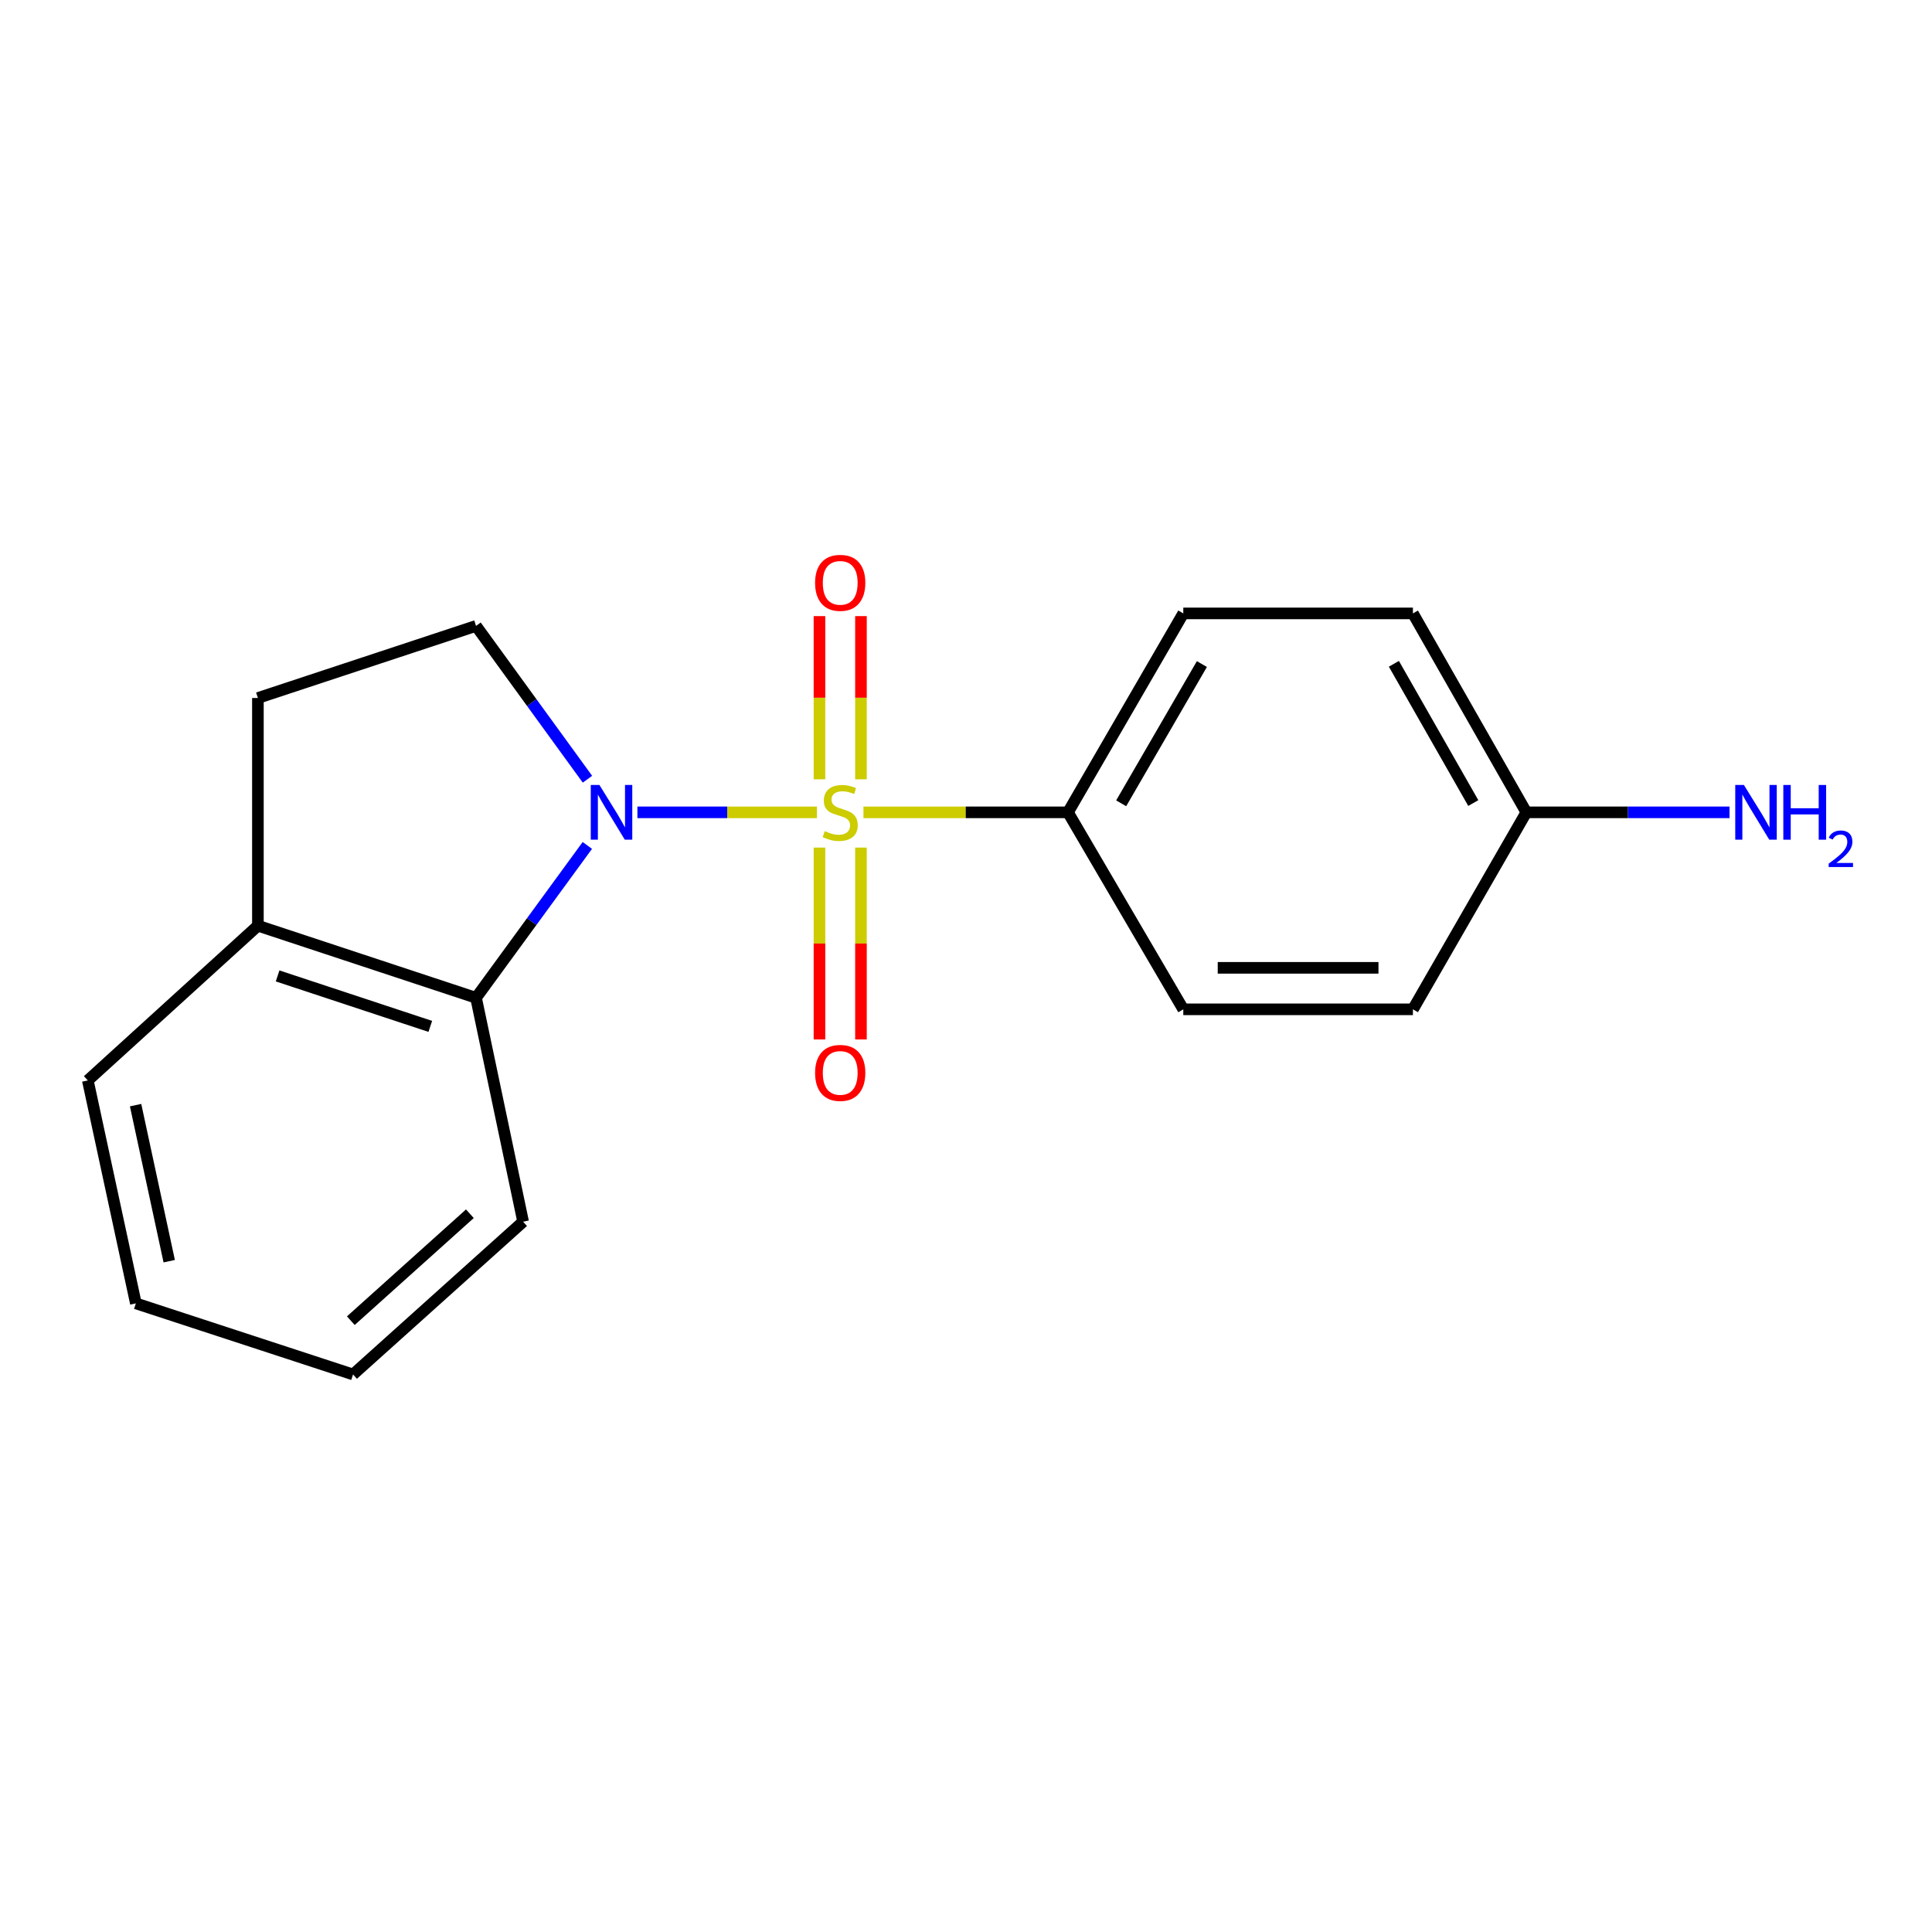 <?xml version='1.0' encoding='iso-8859-1'?>
<svg version='1.1' baseProfile='full'
              xmlns='http://www.w3.org/2000/svg'
                      xmlns:rdkit='http://www.rdkit.org/xml'
                      xmlns:xlink='http://www.w3.org/1999/xlink'
                  xml:space='preserve'
width='1000px' height='1000px' viewBox='0 0 1000 1000'>
<!-- END OF HEADER -->
<rect style='opacity:1.0;fill:#FFFFFF;stroke:none' width='1000' height='1000' x='0' y='0'> </rect>
<path class='bond-0' d='M 422.851,420.464 L 376.386,420.464' style='fill:none;fill-rule:evenodd;stroke:#CCCC00;stroke-width:6px;stroke-linecap:butt;stroke-linejoin:miter;stroke-opacity:1' />
<path class='bond-0' d='M 376.386,420.464 L 329.92,420.464' style='fill:none;fill-rule:evenodd;stroke:#0000FF;stroke-width:6px;stroke-linecap:butt;stroke-linejoin:miter;stroke-opacity:1' />
<path class='bond-2' d='M 446.918,420.464 L 499.85,420.464' style='fill:none;fill-rule:evenodd;stroke:#CCCC00;stroke-width:6px;stroke-linecap:butt;stroke-linejoin:miter;stroke-opacity:1' />
<path class='bond-2' d='M 499.85,420.464 L 552.782,420.464' style='fill:none;fill-rule:evenodd;stroke:#000000;stroke-width:6px;stroke-linecap:butt;stroke-linejoin:miter;stroke-opacity:1' />
<path class='bond-4' d='M 424.151,438.714 L 424.151,488.366' style='fill:none;fill-rule:evenodd;stroke:#CCCC00;stroke-width:6px;stroke-linecap:butt;stroke-linejoin:miter;stroke-opacity:1' />
<path class='bond-4' d='M 424.151,488.366 L 424.151,538.018' style='fill:none;fill-rule:evenodd;stroke:#FF0000;stroke-width:6px;stroke-linecap:butt;stroke-linejoin:miter;stroke-opacity:1' />
<path class='bond-4' d='M 445.63,438.714 L 445.63,488.366' style='fill:none;fill-rule:evenodd;stroke:#CCCC00;stroke-width:6px;stroke-linecap:butt;stroke-linejoin:miter;stroke-opacity:1' />
<path class='bond-4' d='M 445.63,488.366 L 445.63,538.018' style='fill:none;fill-rule:evenodd;stroke:#FF0000;stroke-width:6px;stroke-linecap:butt;stroke-linejoin:miter;stroke-opacity:1' />
<path class='bond-5' d='M 445.63,403.372 L 445.63,361.136' style='fill:none;fill-rule:evenodd;stroke:#CCCC00;stroke-width:6px;stroke-linecap:butt;stroke-linejoin:miter;stroke-opacity:1' />
<path class='bond-5' d='M 445.63,361.136 L 445.63,318.899' style='fill:none;fill-rule:evenodd;stroke:#FF0000;stroke-width:6px;stroke-linecap:butt;stroke-linejoin:miter;stroke-opacity:1' />
<path class='bond-5' d='M 424.151,403.372 L 424.151,361.136' style='fill:none;fill-rule:evenodd;stroke:#CCCC00;stroke-width:6px;stroke-linecap:butt;stroke-linejoin:miter;stroke-opacity:1' />
<path class='bond-5' d='M 424.151,361.136 L 424.151,318.899' style='fill:none;fill-rule:evenodd;stroke:#FF0000;stroke-width:6px;stroke-linecap:butt;stroke-linejoin:miter;stroke-opacity:1' />
<path class='bond-1' d='M 304.006,437.596 L 275.201,477.028' style='fill:none;fill-rule:evenodd;stroke:#0000FF;stroke-width:6px;stroke-linecap:butt;stroke-linejoin:miter;stroke-opacity:1' />
<path class='bond-1' d='M 275.201,477.028 L 246.395,516.46' style='fill:none;fill-rule:evenodd;stroke:#000000;stroke-width:6px;stroke-linecap:butt;stroke-linejoin:miter;stroke-opacity:1' />
<path class='bond-3' d='M 304.064,403.322 L 275.23,363.645' style='fill:none;fill-rule:evenodd;stroke:#0000FF;stroke-width:6px;stroke-linecap:butt;stroke-linejoin:miter;stroke-opacity:1' />
<path class='bond-3' d='M 275.23,363.645 L 246.395,323.967' style='fill:none;fill-rule:evenodd;stroke:#000000;stroke-width:6px;stroke-linecap:butt;stroke-linejoin:miter;stroke-opacity:1' />
<path class='bond-6' d='M 246.395,516.46 L 133.491,479.147' style='fill:none;fill-rule:evenodd;stroke:#000000;stroke-width:6px;stroke-linecap:butt;stroke-linejoin:miter;stroke-opacity:1' />
<path class='bond-6' d='M 222.72,531.256 L 143.687,505.138' style='fill:none;fill-rule:evenodd;stroke:#000000;stroke-width:6px;stroke-linecap:butt;stroke-linejoin:miter;stroke-opacity:1' />
<path class='bond-14' d='M 246.395,516.46 L 270.761,632.347' style='fill:none;fill-rule:evenodd;stroke:#000000;stroke-width:6px;stroke-linecap:butt;stroke-linejoin:miter;stroke-opacity:1' />
<path class='bond-8' d='M 552.782,420.464 L 612.468,317.5' style='fill:none;fill-rule:evenodd;stroke:#000000;stroke-width:6px;stroke-linecap:butt;stroke-linejoin:miter;stroke-opacity:1' />
<path class='bond-8' d='M 580.317,415.791 L 622.097,343.716' style='fill:none;fill-rule:evenodd;stroke:#000000;stroke-width:6px;stroke-linecap:butt;stroke-linejoin:miter;stroke-opacity:1' />
<path class='bond-9' d='M 552.782,420.464 L 612.468,522.426' style='fill:none;fill-rule:evenodd;stroke:#000000;stroke-width:6px;stroke-linecap:butt;stroke-linejoin:miter;stroke-opacity:1' />
<path class='bond-7' d='M 246.395,323.967 L 133.491,361.28' style='fill:none;fill-rule:evenodd;stroke:#000000;stroke-width:6px;stroke-linecap:butt;stroke-linejoin:miter;stroke-opacity:1' />
<path class='bond-15' d='M 133.491,479.147 L 45.455,559.237' style='fill:none;fill-rule:evenodd;stroke:#000000;stroke-width:6px;stroke-linecap:butt;stroke-linejoin:miter;stroke-opacity:1' />
<path class='bond-19' d='M 133.491,479.147 L 133.491,361.28' style='fill:none;fill-rule:evenodd;stroke:#000000;stroke-width:6px;stroke-linecap:butt;stroke-linejoin:miter;stroke-opacity:1' />
<path class='bond-13' d='M 612.468,317.5 L 731.326,317.5' style='fill:none;fill-rule:evenodd;stroke:#000000;stroke-width:6px;stroke-linecap:butt;stroke-linejoin:miter;stroke-opacity:1' />
<path class='bond-12' d='M 612.468,522.426 L 731.326,522.426' style='fill:none;fill-rule:evenodd;stroke:#000000;stroke-width:6px;stroke-linecap:butt;stroke-linejoin:miter;stroke-opacity:1' />
<path class='bond-12' d='M 630.296,500.948 L 713.497,500.948' style='fill:none;fill-rule:evenodd;stroke:#000000;stroke-width:6px;stroke-linecap:butt;stroke-linejoin:miter;stroke-opacity:1' />
<path class='bond-10' d='M 790.033,420.464 L 731.326,522.426' style='fill:none;fill-rule:evenodd;stroke:#000000;stroke-width:6px;stroke-linecap:butt;stroke-linejoin:miter;stroke-opacity:1' />
<path class='bond-11' d='M 790.033,420.464 L 842.612,420.464' style='fill:none;fill-rule:evenodd;stroke:#000000;stroke-width:6px;stroke-linecap:butt;stroke-linejoin:miter;stroke-opacity:1' />
<path class='bond-11' d='M 842.612,420.464 L 895.191,420.464' style='fill:none;fill-rule:evenodd;stroke:#0000FF;stroke-width:6px;stroke-linecap:butt;stroke-linejoin:miter;stroke-opacity:1' />
<path class='bond-18' d='M 790.033,420.464 L 731.326,317.5' style='fill:none;fill-rule:evenodd;stroke:#000000;stroke-width:6px;stroke-linecap:butt;stroke-linejoin:miter;stroke-opacity:1' />
<path class='bond-18' d='M 762.568,415.658 L 721.473,343.583' style='fill:none;fill-rule:evenodd;stroke:#000000;stroke-width:6px;stroke-linecap:butt;stroke-linejoin:miter;stroke-opacity:1' />
<path class='bond-16' d='M 270.761,632.347 L 182.736,711.422' style='fill:none;fill-rule:evenodd;stroke:#000000;stroke-width:6px;stroke-linecap:butt;stroke-linejoin:miter;stroke-opacity:1' />
<path class='bond-16' d='M 243.204,628.23 L 181.586,683.583' style='fill:none;fill-rule:evenodd;stroke:#000000;stroke-width:6px;stroke-linecap:butt;stroke-linejoin:miter;stroke-opacity:1' />
<path class='bond-20' d='M 45.455,559.237 L 70.322,674.623' style='fill:none;fill-rule:evenodd;stroke:#000000;stroke-width:6px;stroke-linecap:butt;stroke-linejoin:miter;stroke-opacity:1' />
<path class='bond-20' d='M 70.181,572.02 L 87.588,652.79' style='fill:none;fill-rule:evenodd;stroke:#000000;stroke-width:6px;stroke-linecap:butt;stroke-linejoin:miter;stroke-opacity:1' />
<path class='bond-17' d='M 182.736,711.422 L 70.322,674.623' style='fill:none;fill-rule:evenodd;stroke:#000000;stroke-width:6px;stroke-linecap:butt;stroke-linejoin:miter;stroke-opacity:1' />
<path  class='atom-0' d='M 426.891 430.184
Q 427.211 430.304, 428.531 430.864
Q 429.851 431.424, 431.291 431.784
Q 432.771 432.104, 434.211 432.104
Q 436.891 432.104, 438.451 430.824
Q 440.011 429.504, 440.011 427.224
Q 440.011 425.664, 439.211 424.704
Q 438.451 423.744, 437.251 423.224
Q 436.051 422.704, 434.051 422.104
Q 431.531 421.344, 430.011 420.624
Q 428.531 419.904, 427.451 418.384
Q 426.411 416.864, 426.411 414.304
Q 426.411 410.744, 428.811 408.544
Q 431.251 406.344, 436.051 406.344
Q 439.331 406.344, 443.051 407.904
L 442.131 410.984
Q 438.731 409.584, 436.171 409.584
Q 433.411 409.584, 431.891 410.744
Q 430.371 411.864, 430.411 413.824
Q 430.411 415.344, 431.171 416.264
Q 431.971 417.184, 433.091 417.704
Q 434.251 418.224, 436.171 418.824
Q 438.731 419.624, 440.251 420.424
Q 441.771 421.224, 442.851 422.864
Q 443.971 424.464, 443.971 427.224
Q 443.971 431.144, 441.331 433.264
Q 438.731 435.344, 434.371 435.344
Q 431.851 435.344, 429.931 434.784
Q 428.051 434.264, 425.811 433.344
L 426.891 430.184
' fill='#CCCC00'/>
<path  class='atom-1' d='M 310.262 406.304
L 319.542 421.304
Q 320.462 422.784, 321.942 425.464
Q 323.422 428.144, 323.502 428.304
L 323.502 406.304
L 327.262 406.304
L 327.262 434.624
L 323.382 434.624
L 313.422 418.224
Q 312.262 416.304, 311.022 414.104
Q 309.822 411.904, 309.462 411.224
L 309.462 434.624
L 305.782 434.624
L 305.782 406.304
L 310.262 406.304
' fill='#0000FF'/>
<path  class='atom-5' d='M 421.891 555.332
Q 421.891 548.532, 425.251 544.732
Q 428.611 540.932, 434.891 540.932
Q 441.171 540.932, 444.531 544.732
Q 447.891 548.532, 447.891 555.332
Q 447.891 562.212, 444.491 566.132
Q 441.091 570.012, 434.891 570.012
Q 428.651 570.012, 425.251 566.132
Q 421.891 562.252, 421.891 555.332
M 434.891 566.812
Q 439.211 566.812, 441.531 563.932
Q 443.891 561.012, 443.891 555.332
Q 443.891 549.772, 441.531 546.972
Q 439.211 544.132, 434.891 544.132
Q 430.571 544.132, 428.211 546.932
Q 425.891 549.732, 425.891 555.332
Q 425.891 561.052, 428.211 563.932
Q 430.571 566.812, 434.891 566.812
' fill='#FF0000'/>
<path  class='atom-6' d='M 421.891 301.674
Q 421.891 294.874, 425.251 291.074
Q 428.611 287.274, 434.891 287.274
Q 441.171 287.274, 444.531 291.074
Q 447.891 294.874, 447.891 301.674
Q 447.891 308.554, 444.491 312.474
Q 441.091 316.354, 434.891 316.354
Q 428.651 316.354, 425.251 312.474
Q 421.891 308.594, 421.891 301.674
M 434.891 313.154
Q 439.211 313.154, 441.531 310.274
Q 443.891 307.354, 443.891 301.674
Q 443.891 296.114, 441.531 293.314
Q 439.211 290.474, 434.891 290.474
Q 430.571 290.474, 428.211 293.274
Q 425.891 296.074, 425.891 301.674
Q 425.891 307.394, 428.211 310.274
Q 430.571 313.154, 434.891 313.154
' fill='#FF0000'/>
<path  class='atom-12' d='M 902.643 406.304
L 911.923 421.304
Q 912.843 422.784, 914.323 425.464
Q 915.803 428.144, 915.883 428.304
L 915.883 406.304
L 919.643 406.304
L 919.643 434.624
L 915.763 434.624
L 905.803 418.224
Q 904.643 416.304, 903.403 414.104
Q 902.203 411.904, 901.843 411.224
L 901.843 434.624
L 898.163 434.624
L 898.163 406.304
L 902.643 406.304
' fill='#0000FF'/>
<path  class='atom-12' d='M 923.043 406.304
L 926.883 406.304
L 926.883 418.344
L 941.363 418.344
L 941.363 406.304
L 945.203 406.304
L 945.203 434.624
L 941.363 434.624
L 941.363 421.544
L 926.883 421.544
L 926.883 434.624
L 923.043 434.624
L 923.043 406.304
' fill='#0000FF'/>
<path  class='atom-12' d='M 946.576 433.631
Q 947.262 431.862, 948.899 430.885
Q 950.536 429.882, 952.806 429.882
Q 955.631 429.882, 957.215 431.413
Q 958.799 432.944, 958.799 435.663
Q 958.799 438.435, 956.74 441.023
Q 954.707 443.61, 950.483 446.672
L 959.116 446.672
L 959.116 448.784
L 946.523 448.784
L 946.523 447.015
Q 950.008 444.534, 952.067 442.686
Q 954.153 440.838, 955.156 439.175
Q 956.159 437.511, 956.159 435.795
Q 956.159 434, 955.261 432.997
Q 954.364 431.994, 952.806 431.994
Q 951.301 431.994, 950.298 432.601
Q 949.295 433.208, 948.582 434.555
L 946.576 433.631
' fill='#0000FF'/>
</svg>
